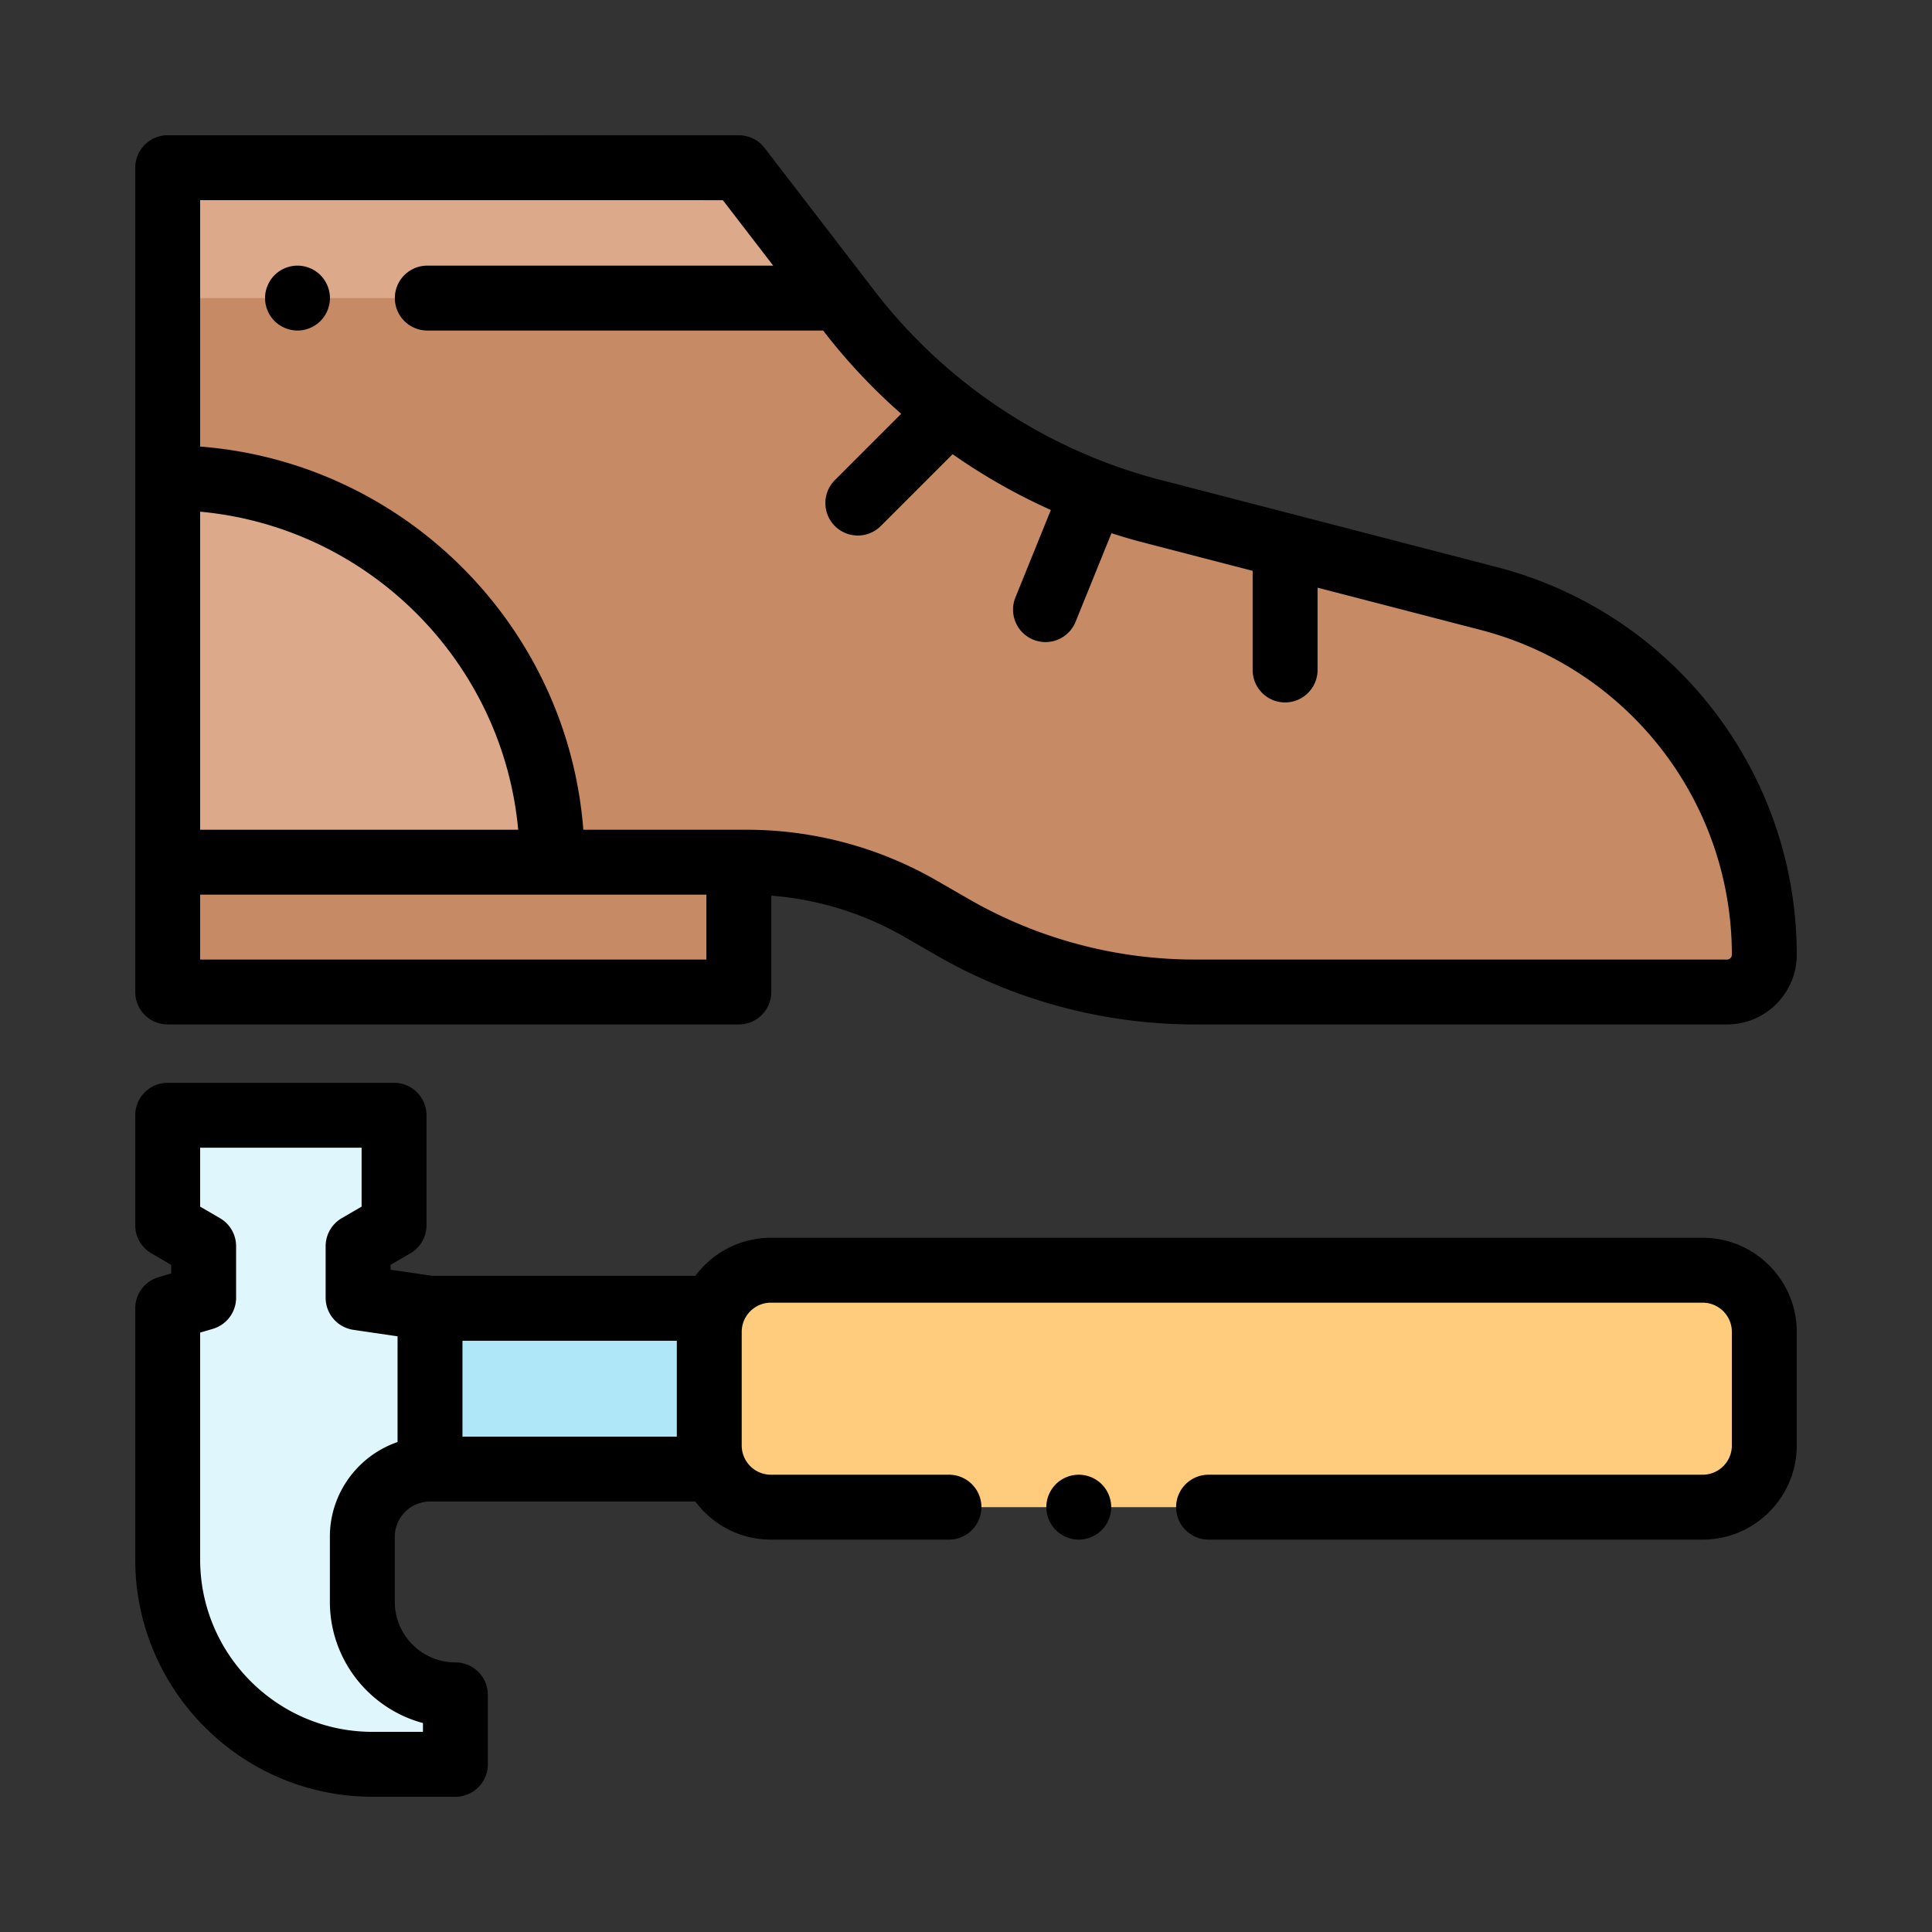<svg xmlns="http://www.w3.org/2000/svg" version="1.1" xmlns:xlink="http://www.w3.org/1999/xlink" width="512" height="512" x="0" y="0" viewBox="0 0 512 512" style="enable-background:new 0 0 512 512" xml:space="preserve" class=""><rect x="0" y="0" width="512" height="512" fill="#333333" stroke="none"/><g transform="matrix(0.86,0,0,0.86,35.84,35.84)"><path fill="#c68a65" d="M10 224.012h176v40H10zm0 0" opacity="1" data-original="#c68a65"></path><path fill="#c68a65" d="m186 10.012 33.95 44.129a172.196 172.196 0 0 0 93.284 61.695l103.82 26.914C467.07 155.715 502 200.852 502 252.523c0 6.344-5.145 11.489-11.492 11.489H326.5a149.45 149.45 0 0 1-74.652-19.98l-9.856-5.68a107.23 107.23 0 0 0-53.57-14.34H155h31H10V10" opacity="1" data-original="#c68a65"></path><path fill="#dca98b" d="M186 10.012 10 10v40.18h206.902c-13.156-12.32-19.8-25.735-30.902-40.168zM10 105.547v118.465h118.465c0-65.426-53.04-118.465-118.465-118.465zm0 0" opacity="1" data-original="#dca98b" class=""></path><path fill="#ffcb7c" d="M483 349.746H195.89c-10.495 0-19 8.508-19 19v35.016c0 10.492 8.505 19 19 19H483c10.492 0 19-8.508 19-19v-35.016c0-10.492-8.508-19-19-19zm0 0" opacity="1" data-original="#ffcb7c"></path><path fill="#b0e7f8" d="M90.836 361.484h86.055v49.543H90.836zm0 0" opacity="1" data-original="#b0e7f8"></path><path fill="#dff6fc" d="M98.66 480.598V502H73.125C38.262 502 10 473.738 10 438.875V361.48l11.082-3.257v-15.875L10 335.898V302h69.754v33.898l-11.082 6.45v15.875l22.164 3.257v49.547c-11.52 0-20.86 9.34-20.86 20.86v20.023c0 15.844 12.84 28.688 28.684 28.688zm0 0" opacity="1" data-original="#dff6fc"></path><path d="M10 274.012h176c5.523 0 10-4.477 10-10V234.32c14.402 1.133 28.441 5.453 40.996 12.696l9.856 5.68a159.674 159.674 0 0 0 79.648 21.316h164.008c11.851 0 21.492-9.64 21.492-21.489 0-56.226-38.012-105.347-92.438-119.453l-103.82-26.914c-34.765-9.011-65.969-29.648-87.87-58.113L193.925 3.914A10 10 0 0 0 186 .012L10 0A10 10 0 0 0 0 10v254.012c0 5.523 4.477 10 10 10zm10-158.008c51.848 4.762 93.246 46.16 98.008 98.008H20zm156 138.008H20v-20h156zm5.074-234L196.59 40.18H90c-5.523 0-10 4.476-10 10 0 5.523 4.477 10 10 10h121.5c.156 0 .305-.016.46-.024l.06.082a181.333 181.333 0 0 0 24.011 25.598l-20.437 20.441c-3.903 3.903-3.903 10.235 0 14.141a9.968 9.968 0 0 0 7.07 2.93 9.97 9.97 0 0 0 7.074-2.93l22.133-22.133a183.695 183.695 0 0 0 30.277 17.195l-10.918 26.946c-2.074 5.117.395 10.949 5.512 13.023a10.03 10.03 0 0 0 3.754.735 10 10 0 0 0 9.27-6.246l11.062-27.301a180.26 180.26 0 0 0 9.895 2.879l33.609 8.714v30.551c0 5.524 4.477 10 10 10s10-4.476 10-10v-25.367l50.211 13.016C460.148 164.25 492 205.41 492 252.523c0 .82-.668 1.489-1.492 1.489H326.5a139.61 139.61 0 0 1-69.656-18.645l-9.856-5.68a117.38 117.38 0 0 0-58.562-15.675h-50.348C133.215 151.132 82.878 100.8 20 95.934V20zM483 339.746H195.89c-9.527 0-17.995 4.621-23.285 11.734H91.566l-12.894-1.894v-1.488l6.11-3.555a9.998 9.998 0 0 0 4.972-8.645V302c0-5.523-4.477-10-10-10H10c-5.523 0-10 4.477-10 10v33.898a9.998 9.998 0 0 0 4.973 8.645l6.109 3.555v2.644l-3.902 1.149A9.995 9.995 0 0 0 0 361.48v77.394C0 479.195 32.805 512 73.125 512H98.66c5.52 0 10-4.477 10-10v-21.402c0-5.524-4.48-10-10-10-10.305 0-18.683-8.383-18.683-18.688v-20.02c0-5.992 4.87-10.863 10.859-10.863h81.77c5.289 7.118 13.753 11.735 23.28 11.735h54.868c5.52 0 10-4.477 10-10 0-5.524-4.48-10-10-10h-54.867c-4.961 0-9-4.035-9-9v-35.016c0-4.96 4.039-9 9-9H483c4.965 0 9 4.04 9 9v35.016c0 4.965-4.035 9-9 9H330.746c-5.52 0-10 4.476-10 10 0 5.523 4.48 10 10 10H483c15.988 0 29-13.008 29-29v-35.016c0-15.988-13.012-29-29-29zM59.977 431.891v20.02c0 17.874 12.183 32.956 28.683 37.374V492H73.125C43.832 492 20 468.168 20 438.875v-69.91l3.902-1.149a9.996 9.996 0 0 0 7.18-9.593v-15.875a9.998 9.998 0 0 0-4.973-8.645L20 330.148V312h49.754v18.148l-6.11 3.555a9.998 9.998 0 0 0-4.972 8.645v15.875c0 4.96 3.637 9.172 8.547 9.894l13.617 2.004v32.57c-12.121 4.164-20.86 15.68-20.86 29.2zm40.859-60.41h66.055v29.546h-66.055zm0 0" fill="#000000" opacity="1" data-original="#000000" class=""></path><path d="M50 60.18c2.629 0 5.21-1.07 7.07-2.93A10.08 10.08 0 0 0 60 50.18c0-2.63-1.07-5.211-2.93-7.07-1.86-1.86-4.441-2.93-7.07-2.93s-5.21 1.07-7.07 2.93A10.08 10.08 0 0 0 40 50.18c0 2.629 1.07 5.21 2.93 7.07A10.08 10.08 0 0 0 50 60.18zM290.75 412.762c-2.629 0-5.21 1.066-7.07 2.93a10.073 10.073 0 0 0-2.93 7.07 10.07 10.07 0 0 0 2.93 7.066c1.86 1.86 4.441 2.934 7.07 2.934s5.21-1.07 7.07-2.934a10.07 10.07 0 0 0 2.93-7.066c0-2.633-1.07-5.211-2.93-7.07a10.063 10.063 0 0 0-7.07-2.93zm0 0" fill="#000000" opacity="1" data-original="#000000" class=""></path></g></svg>
